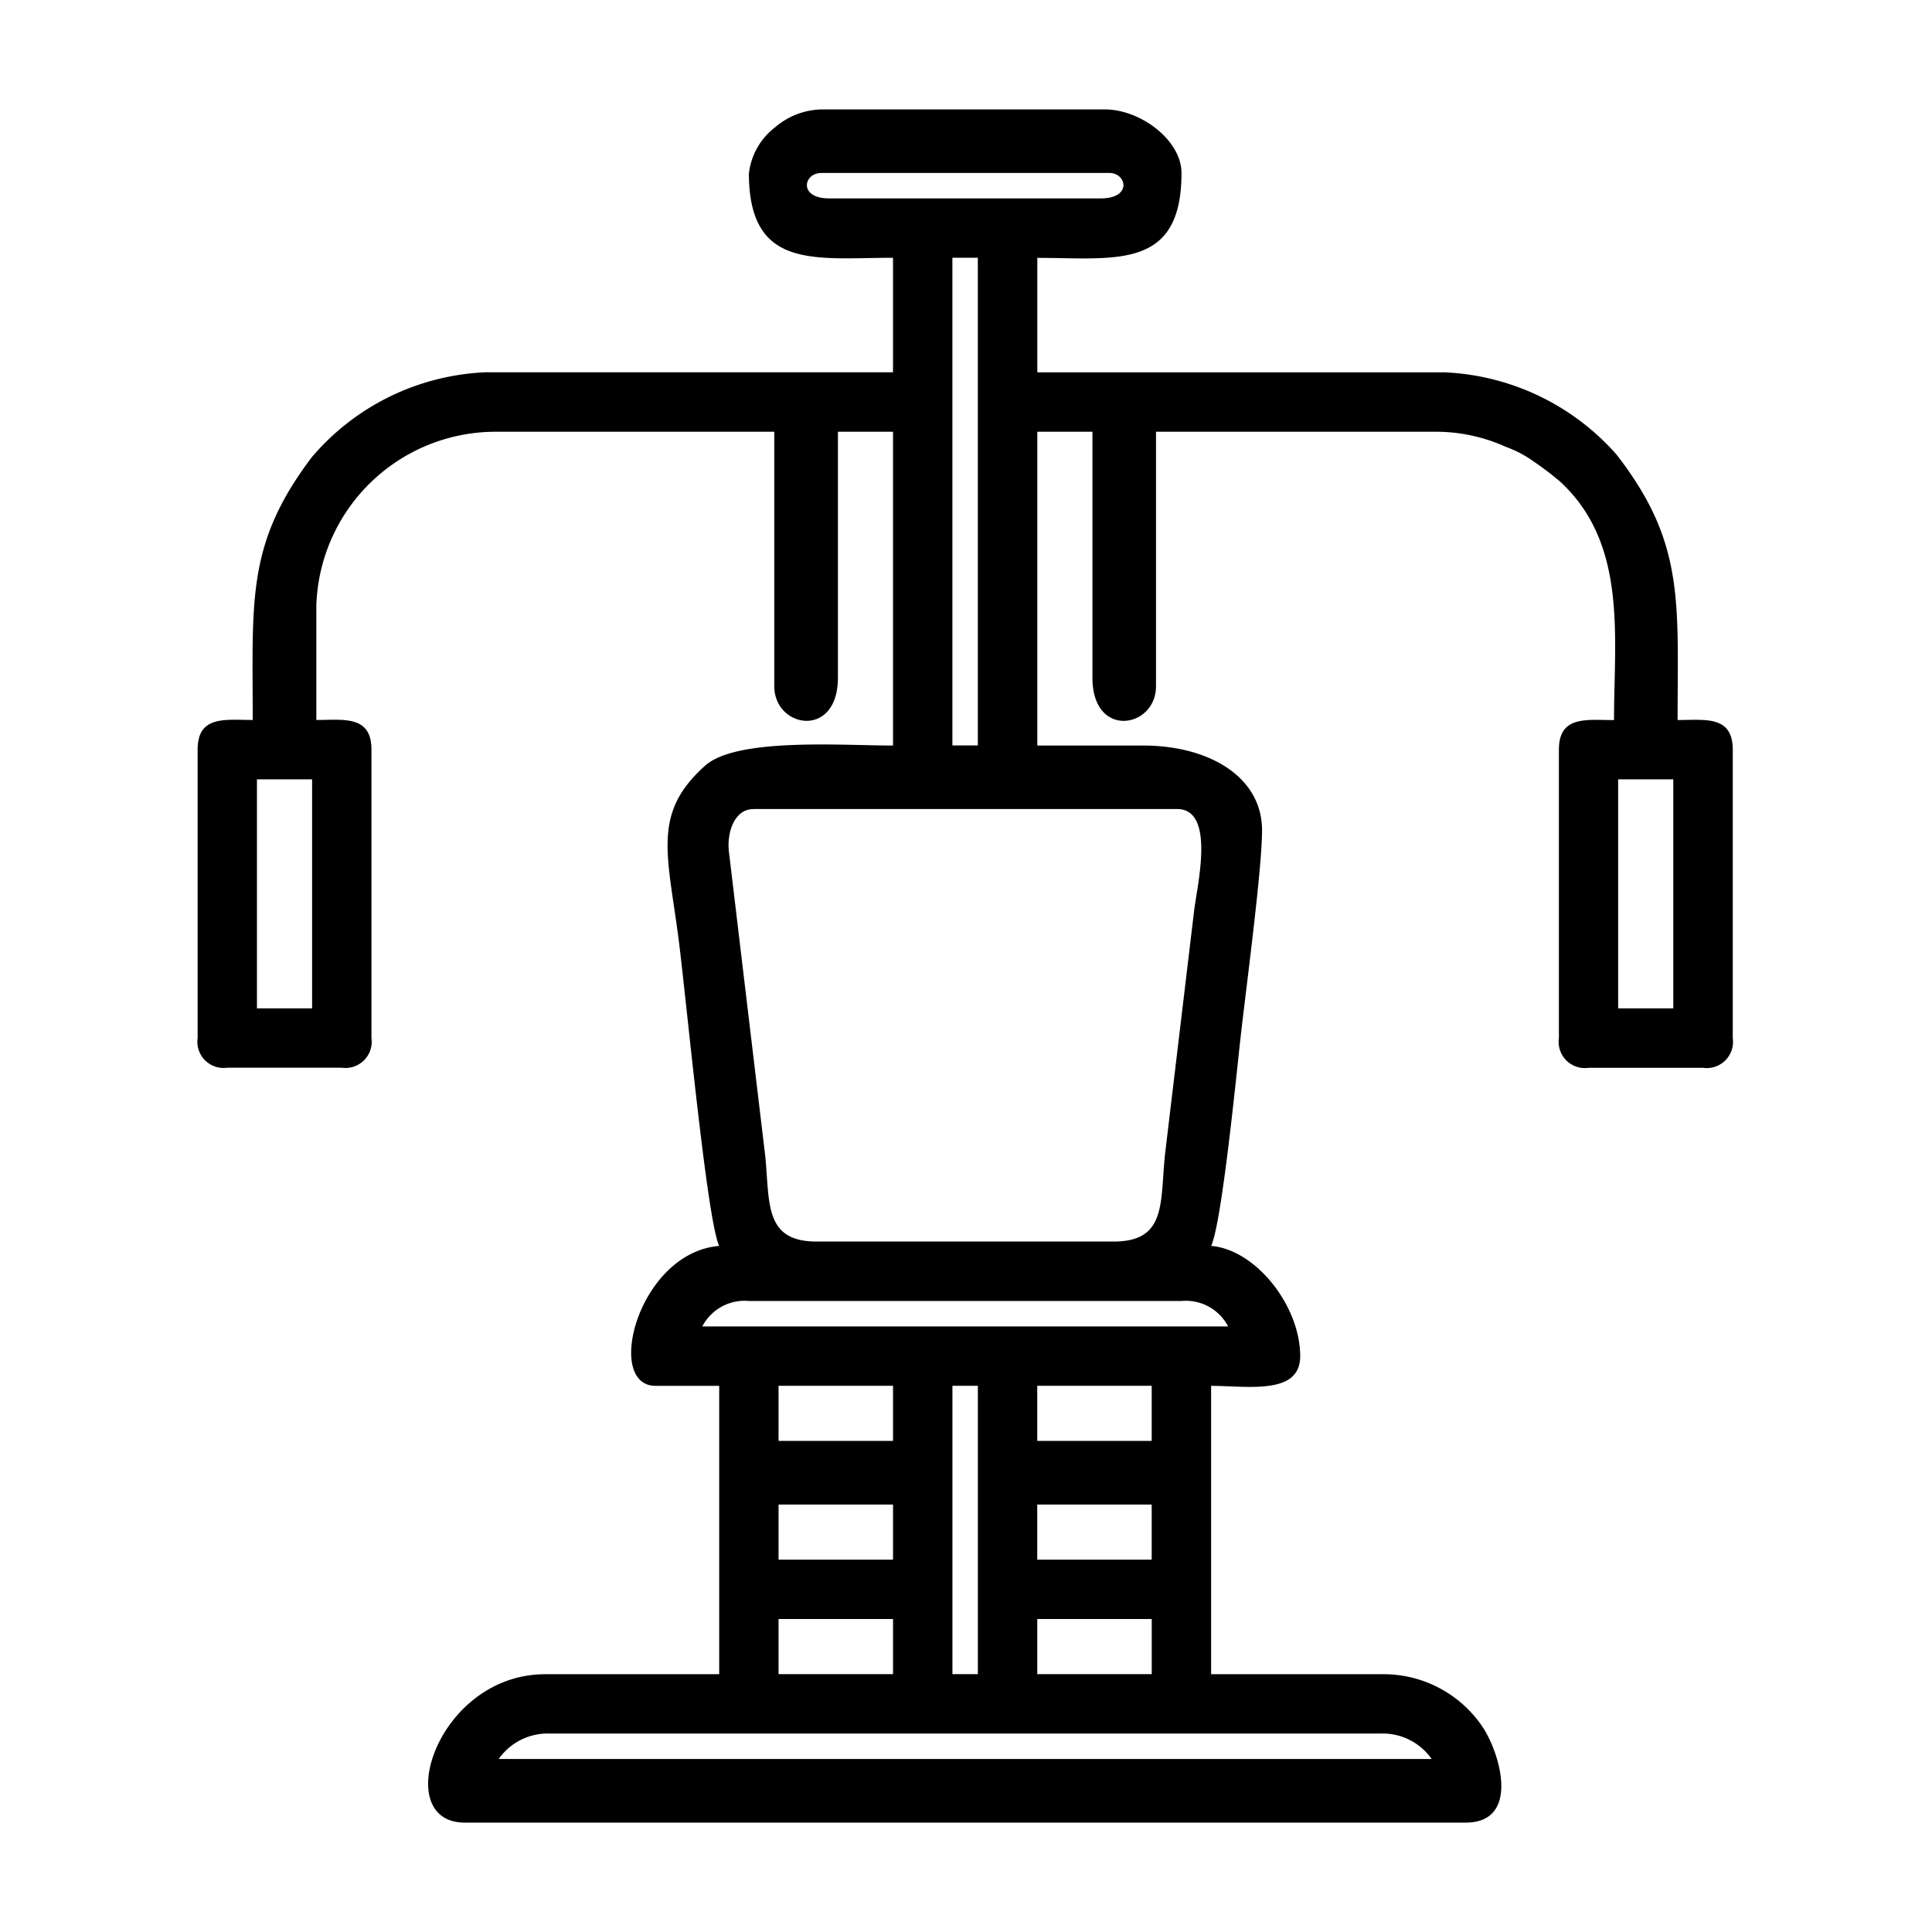 <svg xmlns="http://www.w3.org/2000/svg" xmlns:xlink="http://www.w3.org/1999/xlink" width="120" height="120" viewBox="0 0 120 120"><defs><clipPath id="clip-path"><rect id="Ret&#xE2;ngulo_3531" data-name="Ret&#xE2;ngulo 3531" width="120" height="120" transform="translate(-2642 3081)"></rect></clipPath></defs><g id="hardcore-categoria-bateriadepeso" transform="translate(2642 -3081)" clip-path="url(#clip-path)"><path id="Caminho_8265" data-name="Caminho 8265" d="M15970.8,244.556h51.623a3.715,3.715,0,0,1,3.16,1.58h-57.945A3.719,3.719,0,0,1,15970.8,244.556Zm30.289-7.112h7.109v3.424h-7.109Zm-5.27-14.486h1.58v17.91h-1.58Zm-10.8,14.486h7.111v3.424h-7.111Zm16.068-7.111h7.109v3.424h-7.109Zm-16.068,0h7.111v3.424h-7.111Zm16.068-7.375h7.109v3.424h-7.109Zm-16.068,0h7.111v3.424h-7.111Zm-1.842-5.268h26.865a2.958,2.958,0,0,1,2.9,1.58h-32.658A2.954,2.954,0,0,1,15983.18,217.69Zm53.992-32.4h3.424v14.222h-3.424Zm-84.547,0h3.426v14.222h-3.426Zm30.816,1.844h26.338c2.42,0,1.225,4.814,1.055,6.321l-1.8,15.059c-.33,3.019.146,5.484-3.207,5.484h-18.437c-3.24,0-2.914-2.351-3.186-5.244l-2.25-18.849C15981.76,188.542,15982.318,187.138,15983.441,187.138Zm12.379-34.24h1.58v30.289h-1.58Zm-8.164-5.268h17.91c1.084,0,1.428,1.58-.527,1.58h-16.855C15986.23,149.211,15986.572,147.631,15987.656,147.631Zm-4.477,0c0,6.062,4.131,5.268,8.953,5.268v7.111h-25.283a15,15,0,0,0-10.807,5.262c-4.088,5.393-3.68,8.872-3.68,16.335-1.7,0-3.422-.3-3.422,1.844v17.91a1.628,1.628,0,0,0,1.842,1.844h7.111a1.63,1.63,0,0,0,1.844-1.844v-17.91c0-2.149-1.729-1.844-3.424-1.844V174.5a11.146,11.146,0,0,1,11.061-10.8h17.383v15.8c0,2.622,3.953,3.3,3.953-.527V163.7h3.422v19.49c-3.162,0-9.7-.5-11.662,1.243-3.258,2.9-2.379,5.384-1.689,10.529.473,3.519,1.777,17.686,2.555,19.307-5.023.418-7.158,8.692-3.949,8.692h3.949v17.91h-10.8c-6.736,0-9.678,9.218-5,9.218h62.158c3.326,0,2.221-4.095,1.115-5.855a7.41,7.41,0,0,0-6.119-3.363h-10.8v-17.91c2.248,0,5.533.6,5.533-1.844,0-3.11-2.742-6.616-5.533-6.848.65-1.351,1.553-10.445,1.8-12.689.34-3.1,1.363-10.658,1.363-13.122,0-3.355-3.338-5.268-7.375-5.268h-6.584V163.7h3.424v15.276c0,3.824,3.949,3.149,3.949.527V163.7h17.385a10.474,10.474,0,0,1,4.332.934,7,7,0,0,1,1.729.905,19.8,19.8,0,0,1,1.648,1.251c4.2,3.871,3.354,9.611,3.354,14.819-1.7,0-3.424-.3-3.424,1.844v17.91a1.63,1.63,0,0,0,1.846,1.844h7.109a1.63,1.63,0,0,0,1.844-1.844V183.45c0-2.149-1.73-1.844-3.426-1.844,0-7.37.459-11.007-3.791-16.486a15.107,15.107,0,0,0-10.693-5.111h-25.285V152.9c4.822,0,8.955.794,8.955-5.268,0-2.06-2.572-3.951-4.738-3.951h-17.387a4.558,4.558,0,0,0-3.107,1.1,4.22,4.22,0,0,0-1.633,2.846Z" transform="translate(-18578.662 2944.117)" fill-rule="evenodd"></path></g></svg>